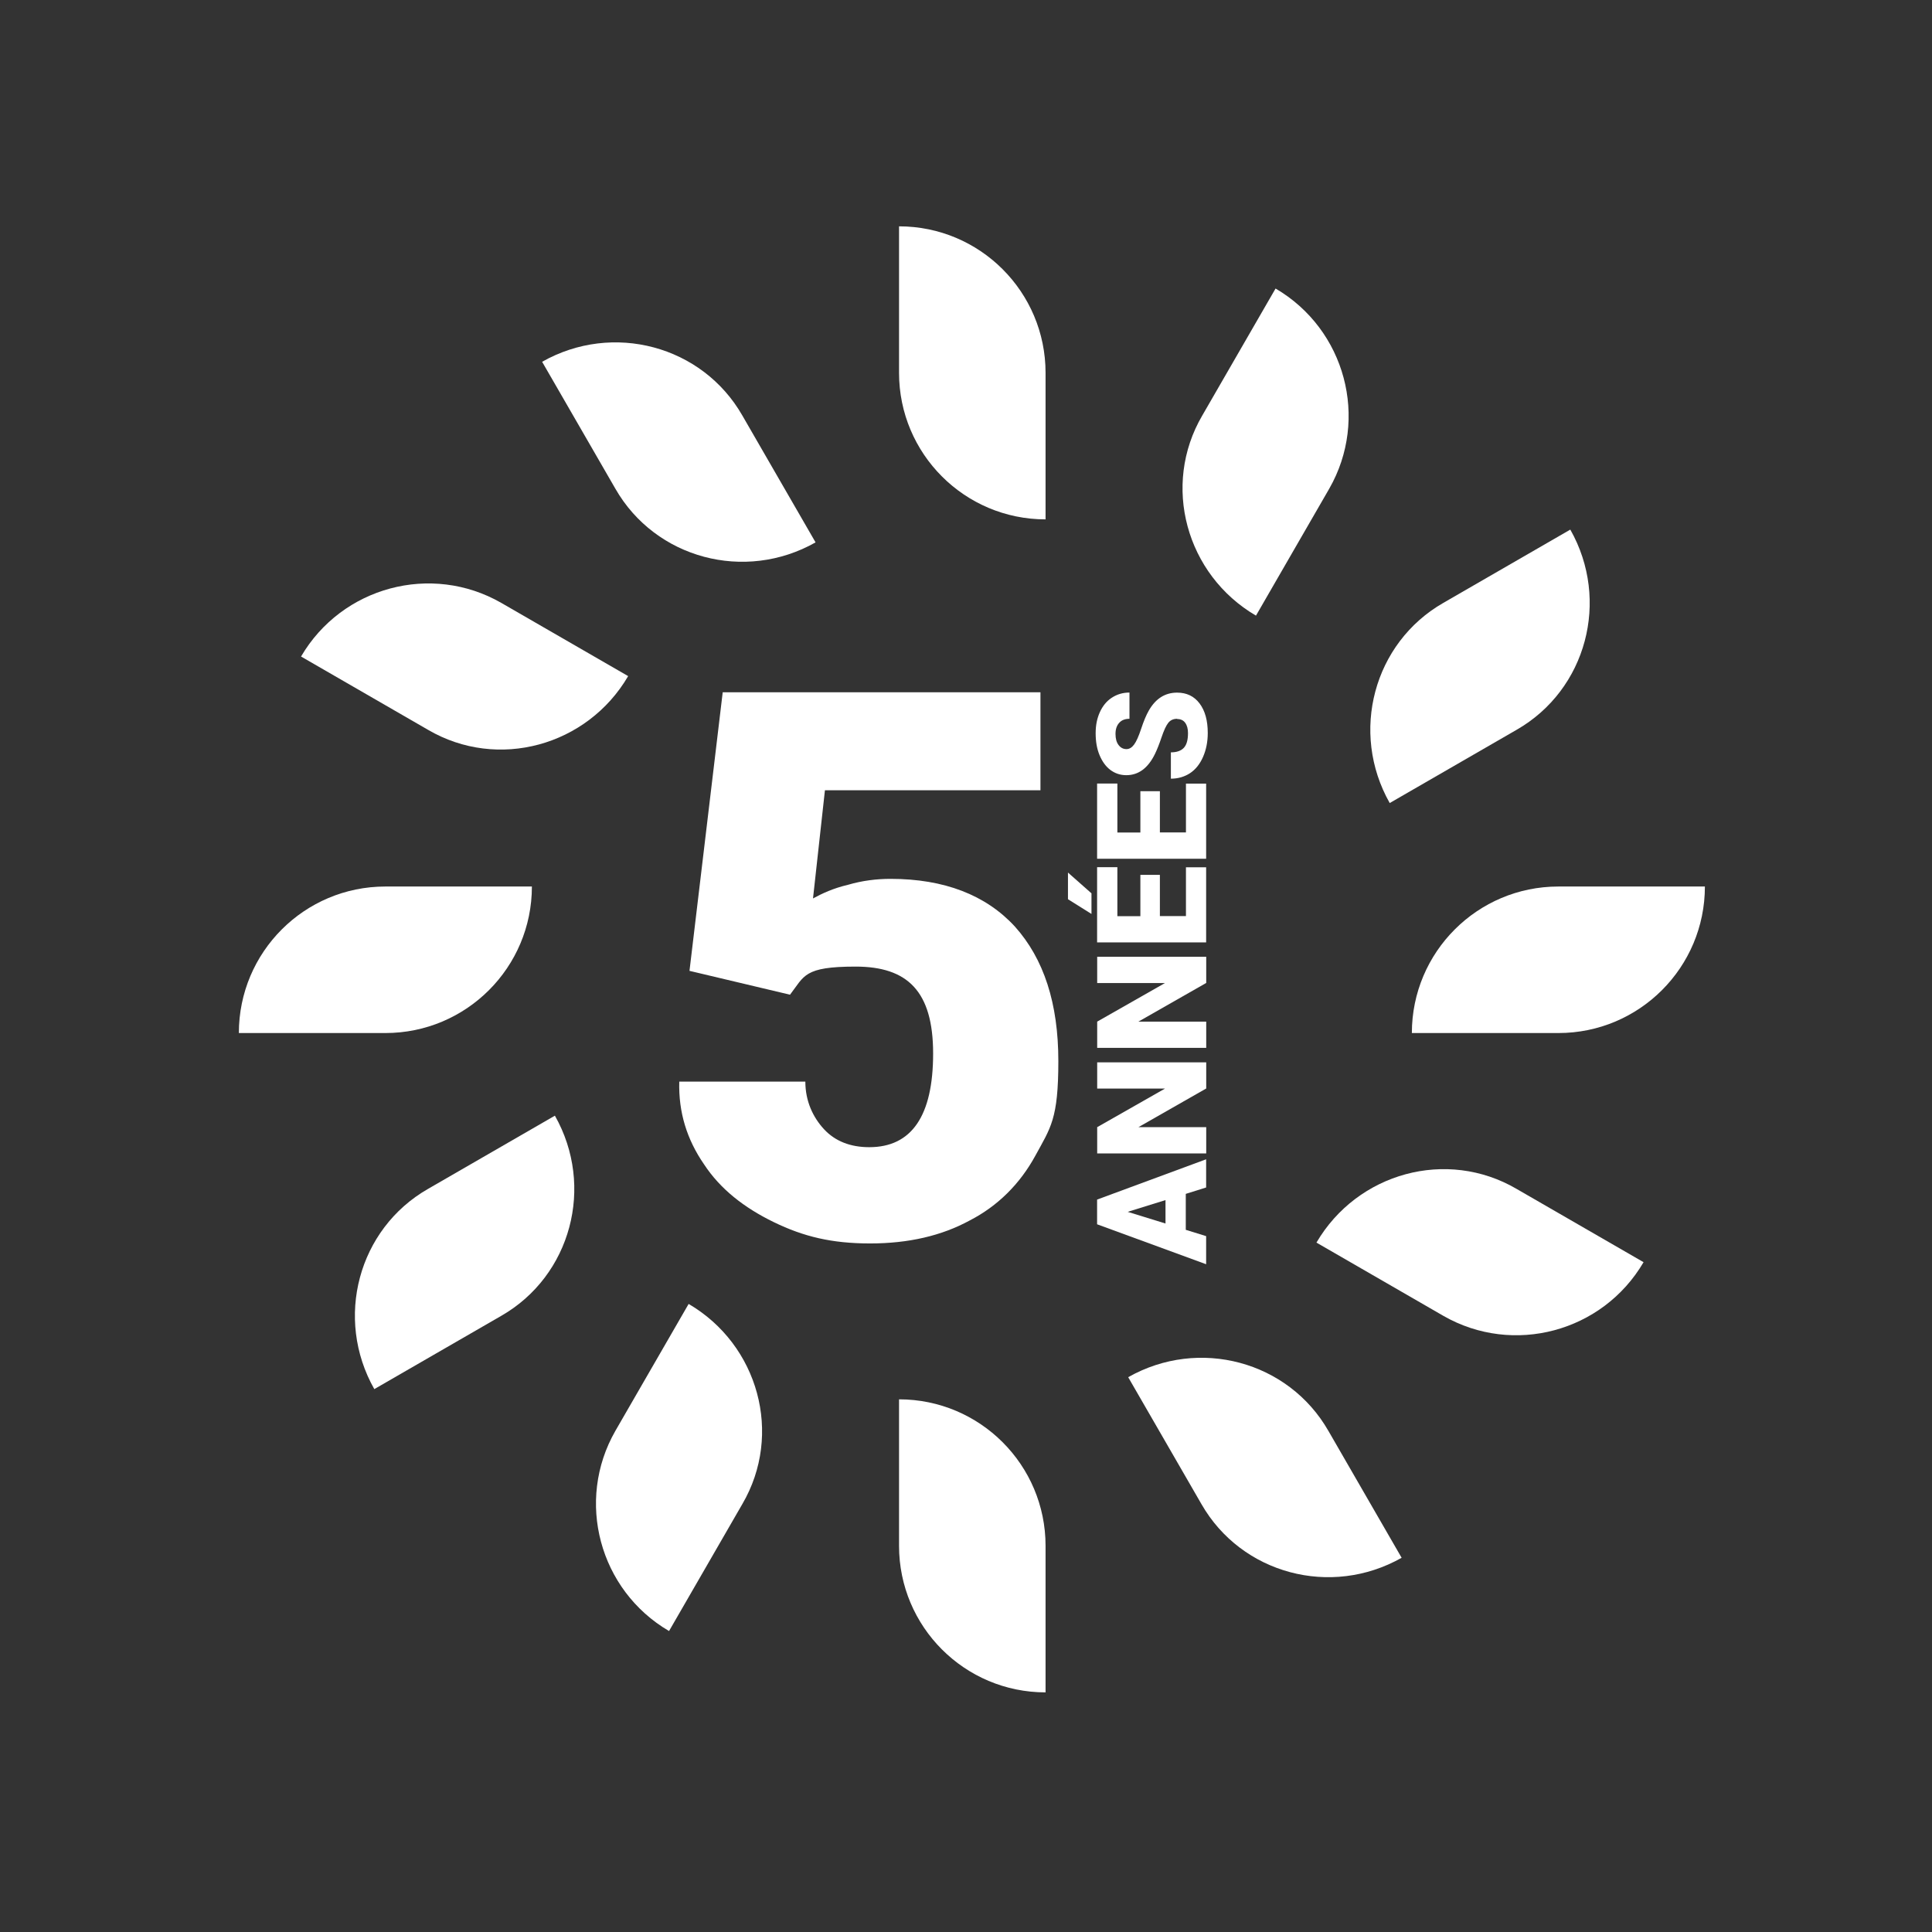 <?xml version="1.0" encoding="UTF-8"?>
<svg xmlns="http://www.w3.org/2000/svg" version="1.1" viewBox="0 0 226.8 226.8">
  <rect x="0" y="0" width="226.8" height="226.8" fill="#333333" stroke="none"/>
  <defs>
    <style>
      .cls-1 {
        fill: #fff;
      }

      .cls-2 {
        isolation: isolate;
      }
    </style>
  </defs>
  <!-- Generator: Adobe Illustrator 28.7.1, SVG Export Plug-In . SVG Version: 1.2.0 Build 142)  -->
  <g>
    <g id="Ebene_1">
      <g>
        <g>
          <path class="cls-1" d="M182.94,104.07h0c-9.5,0-17.2,7.7-17.2,17.2h17.2c9.5,0,17.2-7.7,17.2-17.2h-17.2Z"/>
          <path class="cls-1" d="M45.24,121.27h0c9.5,0,17.2-7.7,17.2-17.2h-17.2c-9.5,0-17.2,7.7-17.2,17.2h17.2Z"/>
        </g>
        <g>
          <path class="cls-1" d="M105.54,43.77h0c0,9.5,7.7,17.2,17.2,17.2v-17.2c0-9.5-7.7-17.2-17.2-17.2v17.2Z"/>
          <path class="cls-1" d="M122.74,181.47h0c0-9.5-7.7-17.2-17.2-17.2v17.2c0,9.5,7.7,17.2,17.2,17.2v-17.2Z"/>
        </g>
        <g>
          <g>
            <path class="cls-1" d="M50.24,85.67h0c8.2,4.8,18.7,1.9,23.5-6.3l-14.9-8.6c-8.2-4.7-18.7-1.9-23.5,6.3l14.9,8.6Z"/>
            <path class="cls-1" d="M178.04,139.57h0c-8.2-4.8-18.7-1.9-23.5,6.3l14.9,8.6c8.2,4.7,18.7,1.9,23.5-6.3l-14.9-8.6Z"/>
          </g>
          <g>
            <path class="cls-1" d="M87.14,176.57h0c4.8-8.2,1.9-18.7-6.3-23.5l-8.6,14.9c-4.7,8.2-1.9,18.7,6.3,23.5l8.6-14.9Z"/>
            <path class="cls-1" d="M141.14,48.77h0c-4.8,8.2-1.9,18.7,6.3,23.5l8.6-14.9c4.7-8.2,1.9-18.7-6.3-23.5l-8.6,14.9h0Z"/>
          </g>
        </g>
        <g>
          <g>
            <path class="cls-1" d="M169.44,70.77h0c-8.2,4.7-11,15.2-6.3,23.5l14.9-8.6c8.2-4.7,11-15.2,6.3-23.5l-14.9,8.6Z"/>
            <path class="cls-1" d="M58.84,154.47h0c8.2-4.7,11-15.2,6.3-23.5l-14.9,8.6c-8.2,4.7-11,15.2-6.3,23.5l14.9-8.6Z"/>
          </g>
          <g>
            <path class="cls-1" d="M72.24,57.37h0c4.7,8.2,15.2,11,23.5,6.3l-8.6-14.9c-4.7-8.2-15.2-11-23.5-6.3l8.6,14.9Z"/>
            <path class="cls-1" d="M155.94,167.97h0c-4.7-8.2-15.2-11-23.5-6.3l8.6,14.9c4.7,8.2,15.2,11,23.5,6.3l-8.6-14.9h0Z"/>
          </g>
        </g>
        <path class="cls-1" d="M80.94,113.97l3.9-32.7h37.3v11.5h-25.3l-1.4,12.7c1.1-.6,2.4-1.2,4.1-1.6,1.7-.5,3.4-.7,5-.7,6.3,0,11.2,1.9,14.6,5.6,3.4,3.8,5.1,9,5.1,15.8s-.9,7.8-2.7,11.1-4.4,5.9-7.7,7.6c-3.3,1.8-7.2,2.7-11.7,2.7s-7.8-.8-11.3-2.5-6.3-3.9-8.2-6.8c-2-2.9-3-6.1-2.9-9.7h14.8c0,2.3.9,4.2,2.2,5.6,1.3,1.4,3.1,2.1,5.3,2.1,5,0,7.5-3.7,7.5-11s-3-10.2-9.1-10.2-6,1.1-7.7,3.3l-11.8-2.8h0Z"/>
        <g class="cls-2">
          <path class="cls-1" d="M139.2,140.14v4.23l2.39.74v3.3l-12.8-4.69v-2.9l12.8-4.73v3.31l-2.39.75ZM136.82,143.63v-2.75l-4.44,1.38,4.44,1.37Z"/>
          <path class="cls-1" d="M141.6,124.71v3.07l-7.96,4.54h7.96v3.08h-12.8v-3.08l7.96-4.53h-7.96v-3.08h12.8Z"/>
          <path class="cls-1" d="M141.6,112.32v3.07l-7.96,4.54h7.96v3.08h-12.8v-3.08l7.96-4.53h-7.96v-3.08h12.8Z"/>
          <path class="cls-1" d="M125.37,105.56v-3.13l2.76,2.44v2.42s-2.76-1.73-2.76-1.73ZM136.16,102.69v4.85h3.06v-5.73h2.37v8.82h-12.8v-8.83h2.38v5.75h2.7v-4.85h2.29Z"/>
          <path class="cls-1" d="M136.16,92.87v4.85h3.06v-5.73h2.37v8.82h-12.8v-8.83h2.38v5.75h2.7v-4.85h2.29Z"/>
          <path class="cls-1" d="M138.19,84.38c-.45,0-.8.16-1.05.48s-.51.88-.78,1.68-.53,1.46-.78,1.97c-.81,1.66-1.93,2.49-3.36,2.49-.71,0-1.33-.21-1.88-.62-.54-.41-.96-1-1.27-1.75s-.45-1.61-.45-2.55.16-1.74.49-2.47c.33-.73.79-1.3,1.4-1.7.61-.4,1.3-.61,2.08-.61v3.08c-.52,0-.93.16-1.21.48-.29.32-.43.75-.43,1.3s.12.99.36,1.3c.24.32.55.48.93.48.33,0,.63-.18.89-.53s.54-.97.83-1.85.59-1.61.92-2.18c.8-1.38,1.9-2.07,3.3-2.07,1.12,0,2,.42,2.64,1.27s.96,2,.96,3.47c0,1.04-.19,1.98-.56,2.82-.37.84-.88,1.47-1.53,1.9-.65.42-1.39.64-2.24.64v-3.09c.69,0,1.19-.18,1.52-.53.33-.35.49-.93.49-1.73,0-.51-.11-.91-.33-1.21-.22-.3-.53-.44-.93-.44Z"/>
        </g>
      </g>
    </g>
  </g>
</svg>